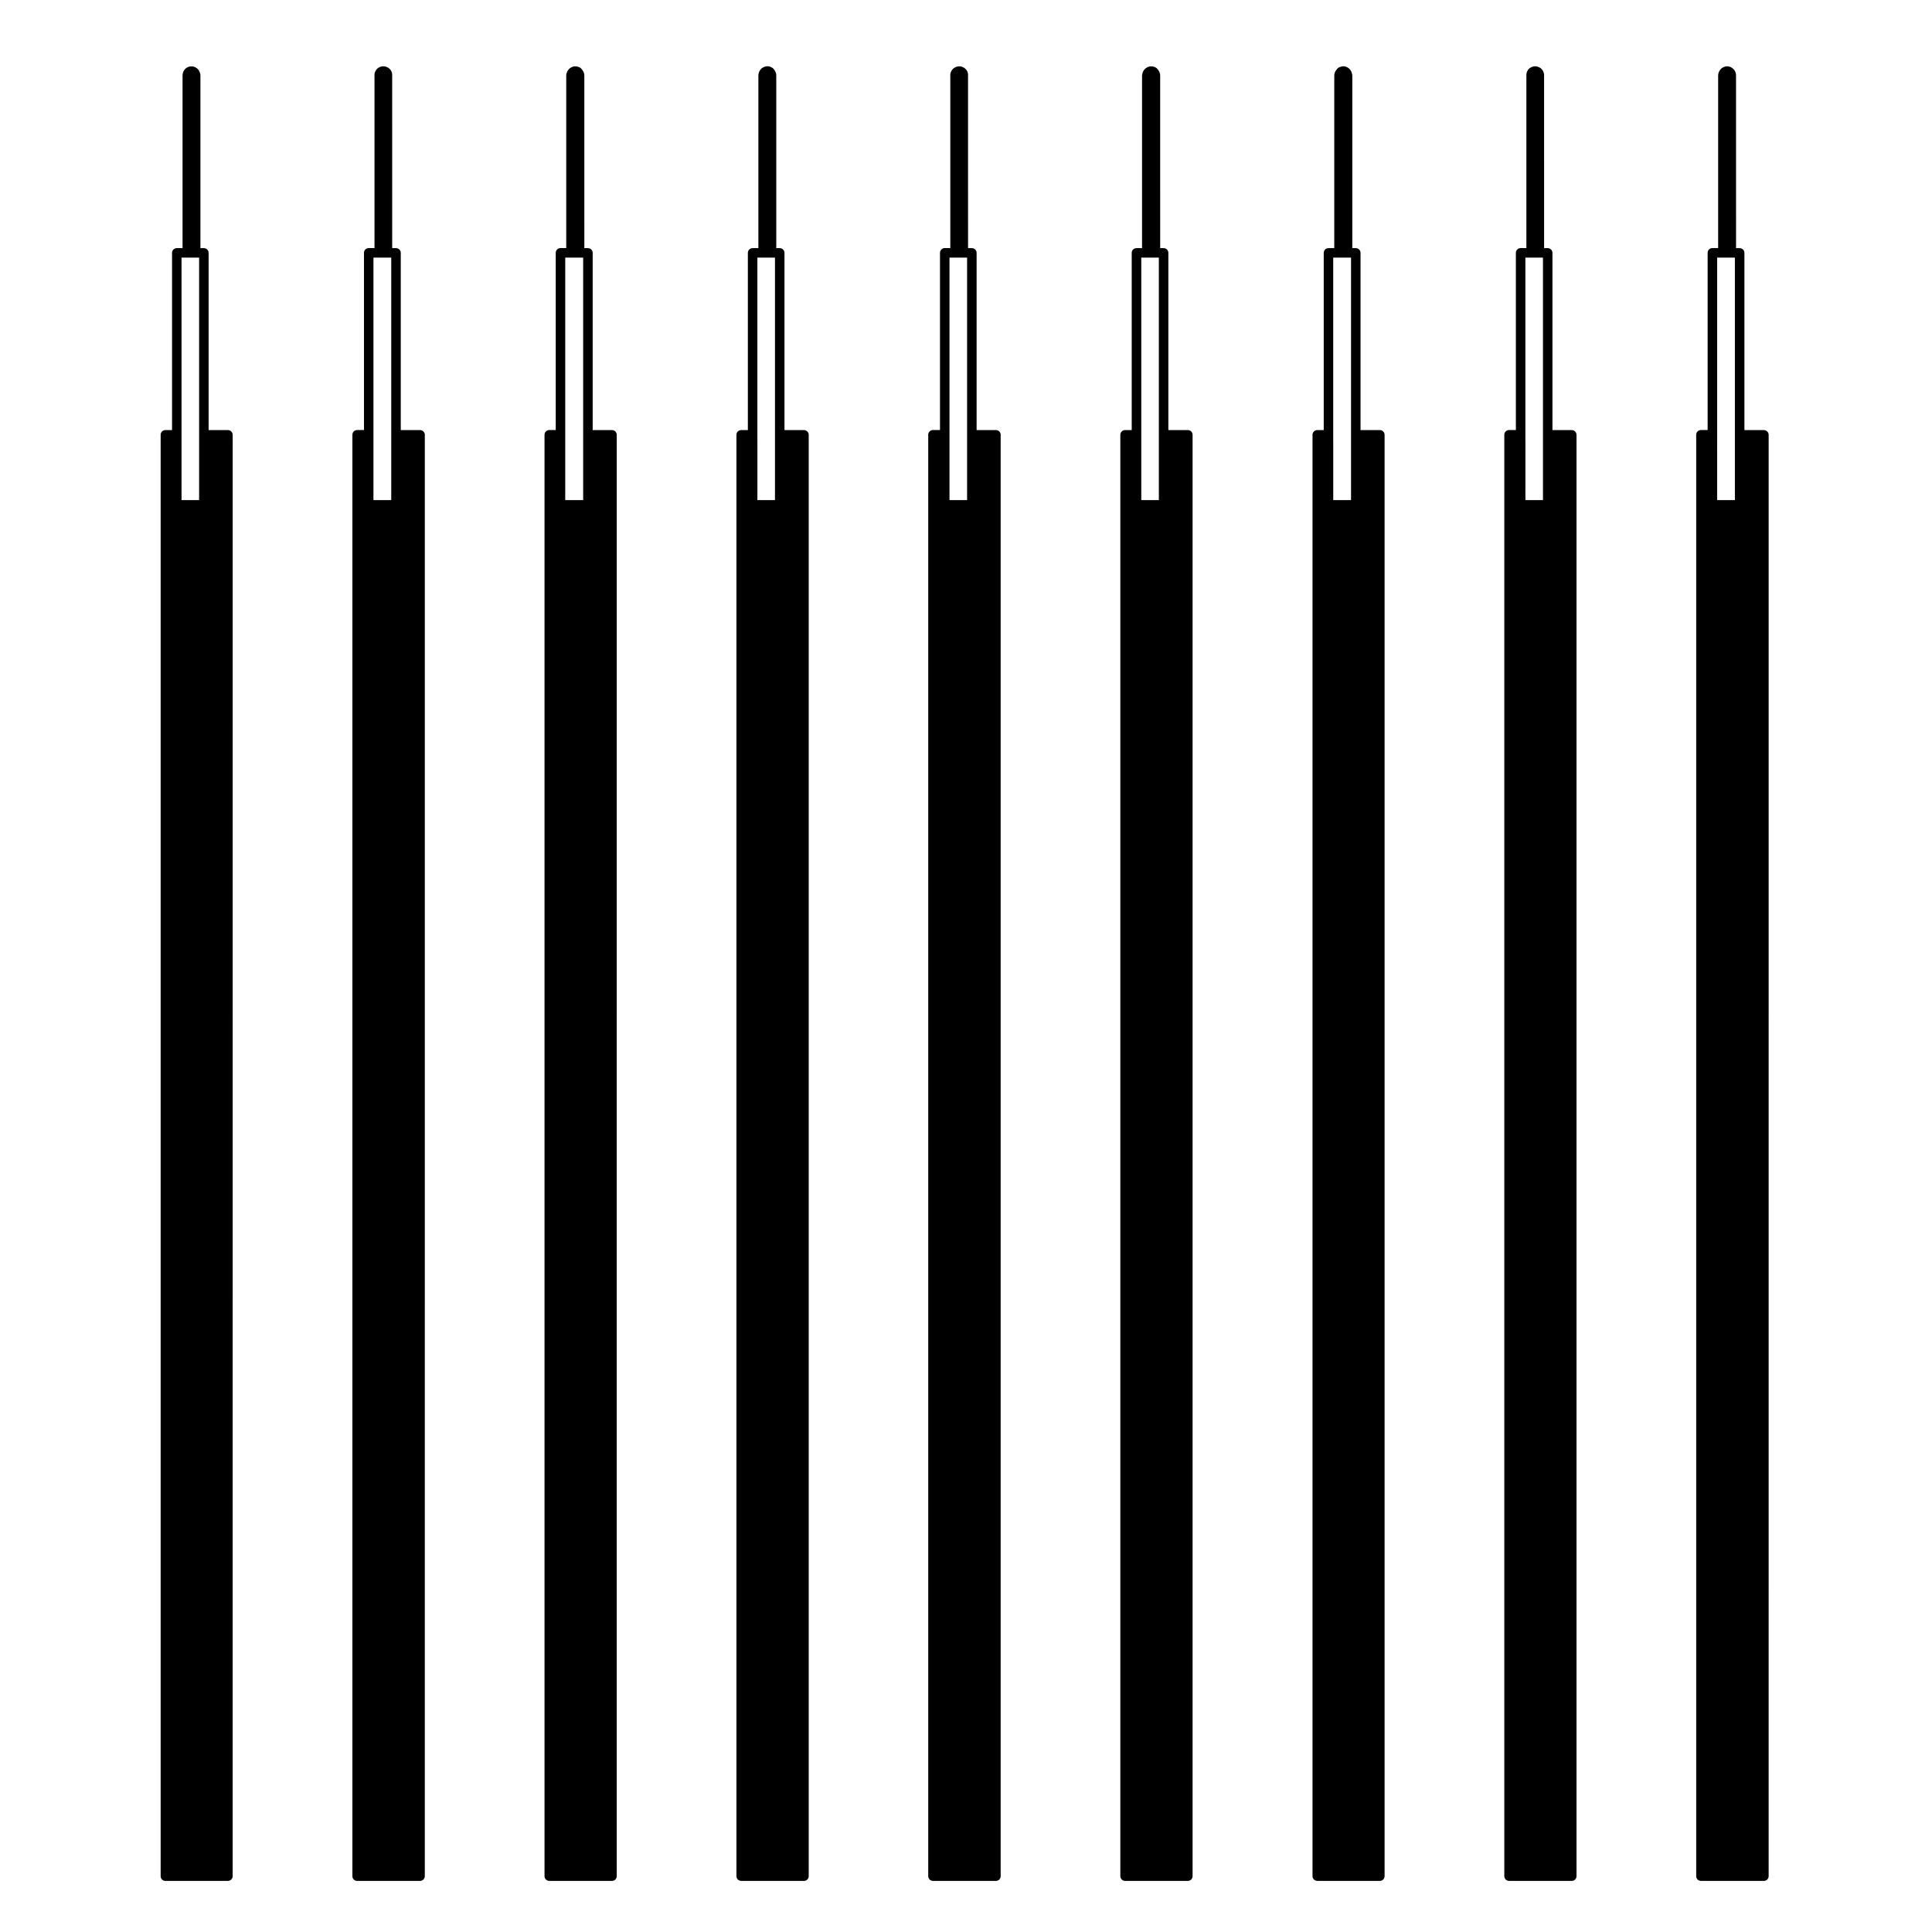 <?xml version="1.0" encoding="UTF-8"?>
<!-- Uploaded to: ICON Repo, www.iconrepo.com, Generator: ICON Repo Mixer Tools -->
<svg fill="#000000" width="800px" height="800px" version="1.1" viewBox="144 144 512 512" xmlns="http://www.w3.org/2000/svg">
 <g>
  <path d="m187.83 642.46h16.57c0.699 0 1.258-0.562 1.258-1.258l0.004-380.22v-1.746c0-0.695-0.559-1.258-1.258-1.258l-5.121-0.004v-46.961c0-0.699-0.559-1.258-1.258-1.258h-0.91v-45.789c0-0.039-0.02-0.07-0.023-0.105s0.012-0.074 0.004-0.105l-0.051-0.281c-0.012-0.059-0.051-0.105-0.066-0.152-0.012-0.066-0.012-0.137-0.047-0.203l-0.137-0.281c-0.012-0.012-0.02-0.02-0.031-0.031-0.004-0.016-0.004-0.031-0.012-0.039l-0.133-0.238c-0.012-0.008-0.023-0.016-0.031-0.031-0.047-0.07-0.117-0.133-0.184-0.203-0.055-0.051-0.098-0.105-0.156-0.152-0.012-0.012-0.012-0.027-0.027-0.031l-0.289-0.188c-0.02-0.012-0.043-0.012-0.066-0.023-0.012-0.012-0.02-0.031-0.035-0.039l-0.188-0.102c-0.062-0.027-0.129-0.027-0.188-0.047-0.078-0.031-0.148-0.07-0.234-0.078l-0.336-0.047c-0.066-0.012-0.121 0.012-0.188 0.016-0.059 0-0.117-0.02-0.176-0.012l-0.277 0.047c-0.039 0.004-0.07 0.023-0.105 0.035-0.035 0.012-0.07 0-0.105 0.016l-0.289 0.102c-0.008 0.004-0.02 0.012-0.027 0.012-0.082 0.031-0.141 0.082-0.211 0.129-0.07 0.047-0.152 0.082-0.211 0.137-0.012 0.008-0.023 0.008-0.031 0.02l-0.188 0.184c-0.016 0.016-0.02 0.043-0.035 0.059-0.016 0.012-0.035 0.023-0.051 0.043l-0.16 0.195c0 0.004-0.004 0.012-0.012 0.012l-0.02 0.031c-0.039 0.051-0.055 0.105-0.09 0.16-0.043 0.082-0.102 0.145-0.133 0.238l-0.09 0.285c-0.012 0.031-0.004 0.066-0.012 0.102-0.008 0.035-0.027 0.059-0.039 0.094l-0.039 0.277c-0.012 0.035 0.004 0.07 0 0.105 0 0.035-0.02 0.059-0.02 0.098v45.785h-1.527c-0.699 0-1.258 0.559-1.258 1.258v46.961h-1.762c-0.699 0-1.258 0.562-1.258 1.258v381.97c0 0.695 0.559 1.258 1.258 1.258zm4.277-381.48v-48.707h4.66v64.266h-4.66z"/>
  <path d="m238.64 642.46h16.68c0.695 0 1.258-0.562 1.258-1.258l0.004-380.22v-1.746c0-0.695-0.562-1.258-1.258-1.258h-5.117v-46.961c0-0.699-0.562-1.258-1.258-1.258h-1.012l-0.008-36.863v-9.207c0-0.066-0.023-0.121-0.035-0.18-0.012-0.07-0.004-0.141-0.023-0.211l-0.098-0.289c-0.023-0.086-0.086-0.141-0.121-0.223-0.035-0.055-0.051-0.117-0.09-0.168l-0.035-0.047h-0.004l-0.145-0.191c-0.031-0.039-0.074-0.059-0.105-0.09-0.035-0.039-0.055-0.086-0.102-0.117l-0.238-0.188c-0.059-0.047-0.125-0.066-0.191-0.102-0.066-0.031-0.109-0.082-0.176-0.105l-0.289-0.102c-0.035-0.012-0.066-0.004-0.098-0.016-0.031-0.004-0.055-0.023-0.09-0.031l-0.238-0.051c-0.059-0.012-0.109 0.012-0.172 0.004-0.074-0.004-0.145-0.023-0.223-0.016l-0.332 0.047c-0.039 0.004-0.082 0.035-0.117 0.047-0.035 0.012-0.082 0-0.121 0.016l-0.289 0.102c-0.066 0.023-0.109 0.074-0.176 0.105-0.066 0.035-0.133 0.055-0.191 0.102l-0.238 0.188c-0.07 0.055-0.105 0.125-0.168 0.191-0.047 0.055-0.105 0.102-0.137 0.16l-0.02 0.031-0.117 0.207c-0.012 0.012-0.012 0.023-0.016 0.039-0.004 0.012-0.02 0.02-0.023 0.031l-0.145 0.289c0 0.016 0 0.031-0.012 0.039-0.035 0.082-0.047 0.16-0.066 0.246-0.02 0.082-0.047 0.156-0.051 0.242 0 0.016-0.004 0.023-0.004 0.039l0.012 0.277v45.781h-1.535c-0.695 0-1.258 0.559-1.258 1.258v46.961h-1.809c-0.695 0-1.258 0.562-1.258 1.258v381.97c-0.008 0.703 0.559 1.266 1.254 1.266zm4.328-381.48v-48.707h3.668c0.016 0 0.023 0.012 0.039 0.012 0.016 0 0.023-0.012 0.039-0.012h0.969v64.266h-4.715z"/>
  <path d="m289.56 642.46h16.621c0.699 0 1.258-0.562 1.258-1.258l0.004-380.22v-1.746c0-0.695-0.559-1.258-1.258-1.258h-5.117v-46.961c0-0.699-0.559-1.258-1.258-1.258h-0.953l-0.004-37.004v-8.789c0-0.035-0.02-0.059-0.02-0.098-0.004-0.035 0.012-0.07 0-0.105l-0.039-0.281c-0.012-0.066-0.051-0.117-0.07-0.176-0.02-0.066-0.02-0.125-0.051-0.191l-0.145-0.289c-0.02-0.039-0.059-0.07-0.086-0.105-0.023-0.035-0.035-0.086-0.066-0.117l-0.176-0.215-0.117-0.16c-0.031-0.039-0.07-0.055-0.102-0.098-0.07-0.07-0.125-0.125-0.207-0.18-0.047-0.031-0.09-0.051-0.133-0.07-0.074-0.039-0.133-0.098-0.223-0.109l-0.332-0.102c-0.023-0.012-0.051-0.004-0.082-0.012-0.031-0.004-0.051-0.023-0.082-0.031l-0.277-0.047c-0.07-0.012-0.137 0.012-0.207 0.012-0.059 0-0.117-0.02-0.188-0.012l-0.289 0.047c-0.055 0.012-0.102 0.039-0.145 0.055-0.047 0.016-0.102 0.012-0.141 0.031l-0.238 0.102c-0.055 0.02-0.098 0.066-0.141 0.098-0.047 0.031-0.105 0.039-0.156 0.082l-0.238 0.188c-0.039 0.035-0.059 0.082-0.098 0.117-0.035 0.031-0.082 0.051-0.105 0.09l-0.188 0.238c-0.023 0.035-0.035 0.082-0.059 0.109-0.023 0.039-0.066 0.066-0.086 0.105l-0.121 0.277c-0.031 0.066-0.035 0.125-0.055 0.191-0.016 0.055-0.055 0.102-0.066 0.156l-0.051 0.281c-0.004 0.035 0.012 0.07 0.004 0.105-0.004 0.035-0.023 0.07-0.023 0.105v45.785l-1.523 0.004c-0.695 0-1.258 0.559-1.258 1.258v46.961h-1.715c-0.699 0-1.258 0.562-1.258 1.258v381.97c0 0.703 0.559 1.266 1.258 1.266zm4.234-381.48v-48.707h4.754v64.266h-4.754z"/>
  <path d="m340.43 642.46h16.629c0.699 0 1.258-0.562 1.258-1.258v-381.97c0-0.695-0.559-1.258-1.258-1.258h-5.164v-46.961c0-0.699-0.559-1.258-1.258-1.258l-0.918-0.004v-45.789c0-0.035-0.016-0.059-0.02-0.098 0-0.035 0.012-0.07 0.012-0.105l-0.051-0.281c-0.012-0.066-0.047-0.109-0.066-0.176-0.02-0.066-0.023-0.125-0.055-0.191l-0.137-0.289c-0.012-0.016-0.031-0.023-0.035-0.039-0.004-0.016-0.004-0.031-0.016-0.051l-0.145-0.238c-0.035-0.059-0.098-0.102-0.137-0.152-0.055-0.059-0.09-0.125-0.156-0.18l-0.238-0.188c-0.051-0.039-0.105-0.051-0.156-0.082s-0.086-0.074-0.137-0.098l-0.238-0.102c-0.051-0.023-0.105-0.02-0.156-0.035-0.059-0.016-0.105-0.047-0.156-0.055l-0.332-0.047c-0.059-0.012-0.121 0.012-0.188 0.016-0.059 0-0.109-0.02-0.172-0.012l-0.293 0.074c-0.039 0.004-0.074 0.031-0.105 0.039-0.039 0.012-0.074 0.004-0.109 0.02l-0.289 0.102c-0.004 0-0.012 0.012-0.02 0.012-0.07 0.023-0.125 0.082-0.195 0.117-0.082 0.051-0.156 0.086-0.227 0.145-0.004 0-0.012 0.004-0.016 0.012l-0.191 0.188c-0.02 0.02-0.031 0.047-0.047 0.066-0.02 0.023-0.047 0.035-0.066 0.055l-0.145 0.184h-0.004l-0.035 0.047c-0.039 0.051-0.055 0.109-0.09 0.168-0.039 0.082-0.102 0.137-0.121 0.223l-0.098 0.289c-0.012 0.035 0 0.066-0.012 0.102-0.012 0.031-0.031 0.051-0.031 0.082l-0.051 0.281c-0.012 0.035 0 0.07 0 0.105s-0.02 0.07-0.02 0.105v45.785h-1.527c-0.699 0-1.258 0.559-1.258 1.258v46.961h-1.773c-0.695 0-1.258 0.562-1.258 1.258v381.97c0.008 0.688 0.574 1.25 1.27 1.25zm4.285-381.48v-48.707h4.66v64.266h-4.656v-15.559z"/>
  <path d="m391.25 642.46h16.68c0.695 0 1.258-0.562 1.258-1.258v-381.97c0-0.695-0.562-1.258-1.258-1.258h-5.117v-46.961c0-0.699-0.562-1.258-1.258-1.258h-1.012l-0.004-36.863v-9.207c0-0.066-0.023-0.121-0.035-0.18-0.012-0.074-0.004-0.148-0.027-0.215l-0.094-0.285c-0.023-0.086-0.086-0.141-0.121-0.215-0.039-0.066-0.051-0.125-0.102-0.18l-0.191-0.238c-0.031-0.039-0.074-0.055-0.105-0.09-0.035-0.031-0.051-0.082-0.09-0.105l-0.23-0.191c-0.059-0.047-0.125-0.059-0.191-0.098-0.059-0.035-0.105-0.086-0.172-0.105l-0.289-0.102c-0.039-0.016-0.074-0.012-0.109-0.02-0.035-0.012-0.07-0.035-0.105-0.039l-0.289-0.047c-0.074-0.012-0.137 0.012-0.207 0.012-0.074 0-0.141-0.016-0.223-0.004l-0.238 0.051c-0.031 0.004-0.051 0.023-0.082 0.031-0.039 0.012-0.07 0.004-0.105 0.02l-0.277 0.102c-0.051 0.016-0.086 0.051-0.125 0.074-0.051 0.023-0.102 0.031-0.145 0.059l-0.289 0.188c-0.012 0.004-0.016 0.016-0.023 0.023-0.055 0.039-0.098 0.098-0.141 0.141-0.074 0.07-0.145 0.133-0.203 0.211-0.008 0.012-0.012 0.02-0.012 0.023l-0.152 0.238c-0.012 0.02-0.012 0.035-0.016 0.051s-0.023 0.023-0.035 0.039l-0.137 0.289c-0.012 0.016-0.012 0.031-0.012 0.039-0.039 0.082-0.051 0.16-0.07 0.246-0.02 0.082-0.051 0.156-0.051 0.242 0 0.016-0.012 0.023-0.012 0.039l0.008 0.273v45.781h-1.477c-0.695 0-1.258 0.559-1.258 1.258v46.961h-1.859c-0.695 0-1.258 0.562-1.258 1.258v381.97c0 0.703 0.566 1.266 1.262 1.266zm4.375-381.48v-48.707h3.613c0.012 0 0.023 0.012 0.039 0.012s0.031-0.012 0.039-0.012h0.973v64.266h-4.664z"/>
  <path d="m442.17 642.46h16.621c0.699 0 1.258-0.562 1.258-1.258v-381.97c0-0.695-0.559-1.258-1.258-1.258h-5.164v-46.961c0-0.699-0.559-1.258-1.258-1.258h-0.906l-0.004-37.004v-8.789c0-0.039-0.02-0.07-0.023-0.105s0.012-0.074 0.004-0.105l-0.051-0.281c-0.012-0.055-0.051-0.105-0.066-0.152-0.02-0.066-0.02-0.133-0.055-0.195l-0.133-0.289c-0.02-0.039-0.059-0.066-0.09-0.105-0.02-0.035-0.031-0.082-0.055-0.109l-0.168-0.219-0.141-0.188c-0.031-0.039-0.074-0.059-0.105-0.09-0.059-0.07-0.125-0.121-0.203-0.176-0.047-0.031-0.098-0.055-0.141-0.074-0.07-0.035-0.117-0.086-0.195-0.105l-0.324-0.102c-0.031-0.012-0.059 0-0.086-0.012-0.031-0.004-0.055-0.023-0.086-0.031l-0.289-0.047c-0.07-0.012-0.125 0.012-0.191 0.012s-0.133-0.02-0.203-0.012l-0.277 0.047c-0.055 0.012-0.098 0.039-0.141 0.055-0.043 0.016-0.098 0.016-0.145 0.035l-0.238 0.102c-0.055 0.02-0.098 0.066-0.141 0.098s-0.109 0.035-0.16 0.074l-0.238 0.188c-0.039 0.031-0.059 0.082-0.09 0.105-0.031 0.035-0.074 0.051-0.105 0.09l-0.16 0.195c0 0.004-0.004 0.012-0.012 0.012l-0.02 0.031c-0.039 0.051-0.055 0.105-0.09 0.16-0.047 0.082-0.105 0.145-0.133 0.238l-0.098 0.289v0.004l-0.09 0.273c-0.023 0.07-0.02 0.137-0.031 0.207-0.012 0.066-0.039 0.121-0.039 0.191v45.785h-1.477c-0.699 0-1.258 0.559-1.258 1.258v46.961h-1.762c-0.699 0-1.258 0.562-1.258 1.258v381.97c0.016 0.691 0.574 1.254 1.273 1.254zm4.281-381.48v-48.707h4.656v64.266h-4.656z"/>
  <path d="m493.09 642.46h16.582c0.695 0 1.258-0.562 1.258-1.258v-381.97c0-0.695-0.562-1.258-1.258-1.258h-5.117v-46.961c0-0.699-0.562-1.258-1.258-1.258l-0.922-0.004v-45.789c0-0.074-0.031-0.133-0.039-0.203-0.012-0.074-0.004-0.141-0.031-0.215l-0.09-0.25v-0.004l-0.086-0.285c-0.023-0.074-0.082-0.133-0.117-0.203-0.035-0.066-0.051-0.125-0.098-0.188l-0.188-0.238c-0.031-0.039-0.074-0.059-0.105-0.09-0.035-0.039-0.055-0.086-0.102-0.117l-0.238-0.188c-0.051-0.039-0.105-0.051-0.156-0.082-0.051-0.031-0.086-0.074-0.137-0.098l-0.238-0.102c-0.051-0.02-0.102-0.016-0.145-0.031-0.047-0.016-0.09-0.047-0.141-0.055l-0.289-0.047c-0.066-0.012-0.121 0.012-0.191 0.012-0.07 0-0.125-0.02-0.195-0.012l-0.285 0.066c-0.023 0.004-0.051 0.023-0.07 0.031-0.031 0.004-0.059 0-0.09 0.012l-0.332 0.102c-0.051 0.012-0.086 0.051-0.125 0.07-0.082 0.031-0.156 0.07-0.227 0.117-0.082 0.051-0.137 0.105-0.195 0.176-0.031 0.035-0.082 0.055-0.105 0.098l-0.117 0.16-0.172 0.215c-0.031 0.035-0.039 0.082-0.066 0.117-0.023 0.035-0.066 0.07-0.09 0.105l-0.137 0.289c-0.035 0.051-0.035 0.113-0.055 0.176-0.02 0.066-0.059 0.117-0.07 0.188l-0.051 0.281c0 0.035 0.012 0.07 0.012 0.105-0.004 0.035-0.02 0.059-0.02 0.098v45.785h-1.535c-0.695 0-1.258 0.559-1.258 1.258v46.961h-1.715c-0.695 0-1.258 0.562-1.258 1.258v381.97c0.004 0.688 0.566 1.25 1.262 1.25zm4.227-381.48v-48.707h4.723v64.266h-4.715v-15.559z"/>
  <path d="m543.91 642.46h16.621c0.699 0 1.258-0.562 1.258-1.258v-381.97c0-0.695-0.559-1.258-1.258-1.258h-5.117v-46.961c0-0.699-0.559-1.258-1.258-1.258h-0.953l-0.004-36.863v-9.207c0-0.016-0.012-0.023-0.012-0.039 0-0.086-0.031-0.16-0.051-0.242-0.02-0.086-0.031-0.168-0.07-0.246 0-0.012 0-0.023-0.012-0.039l-0.137-0.289c-0.012-0.012-0.02-0.02-0.031-0.031-0.004-0.016-0.004-0.031-0.012-0.039l-0.137-0.238c-0.012-0.012-0.02-0.016-0.031-0.031-0.047-0.074-0.117-0.137-0.18-0.207-0.055-0.051-0.098-0.105-0.156-0.152-0.016-0.012-0.016-0.023-0.031-0.031l-0.289-0.188c-0.047-0.035-0.105-0.035-0.152-0.066-0.047-0.02-0.082-0.059-0.125-0.074l-0.289-0.102c-0.039-0.016-0.074-0.004-0.105-0.016-0.039-0.012-0.07-0.031-0.105-0.039l-0.277-0.047c-0.082-0.012-0.145 0.012-0.223 0.012-0.07 0-0.137-0.016-0.211-0.004l-0.238 0.051c-0.031 0.004-0.051 0.023-0.082 0.031-0.031 0.012-0.07 0.004-0.102 0.016l-0.289 0.102c-0.07 0.023-0.117 0.074-0.176 0.105-0.066 0.035-0.137 0.055-0.195 0.102l-0.238 0.188c-0.039 0.035-0.059 0.082-0.098 0.117-0.035 0.031-0.082 0.051-0.105 0.09l-0.152 0.191-0.008 0.047c-0.047 0.051-0.055 0.109-0.086 0.168-0.047 0.074-0.102 0.137-0.125 0.223l-0.098 0.289c-0.023 0.07-0.016 0.141-0.023 0.211-0.012 0.059-0.039 0.117-0.039 0.18l-0.004 0.277v45.781h-1.527c-0.699 0-1.258 0.559-1.258 1.258v46.961h-1.809c-0.699 0-1.258 0.562-1.258 1.258v381.97c0 0.703 0.562 1.266 1.258 1.266zm4.332-381.48v-48.707h3.664c0.012 0 0.02 0.012 0.039 0.012 0.012 0 0.023-0.012 0.039-0.012h0.918v64.266h-4.656l0.004-15.559z"/>
  <path d="m594.77 642.46h16.68c0.695 0 1.258-0.562 1.258-1.258l0.004-380.22v-1.746c0-0.695-0.562-1.258-1.258-1.258h-5.164v-46.961c0-0.699-0.559-1.258-1.258-1.258h-0.961l-0.004-37.004v-8.789c0-0.035-0.016-0.059-0.02-0.098 0-0.035 0.012-0.07 0.012-0.105l-0.051-0.281c0-0.035-0.023-0.059-0.031-0.098-0.012-0.035 0-0.07-0.016-0.105l-0.098-0.27c-0.031-0.082-0.082-0.141-0.121-0.211-0.035-0.066-0.055-0.133-0.102-0.188l-0.191-0.238c-0.031-0.039-0.07-0.055-0.105-0.09s-0.055-0.082-0.098-0.105l-0.238-0.188c-0.051-0.039-0.105-0.051-0.156-0.082-0.051-0.031-0.086-0.074-0.137-0.098l-0.238-0.102c-0.051-0.023-0.102-0.016-0.145-0.031-0.047-0.016-0.09-0.047-0.137-0.055l-0.289-0.047c-0.059-0.012-0.109 0.012-0.172 0.012-0.066-0.004-0.121-0.023-0.188-0.016l-0.328 0.062c-0.059 0.012-0.105 0.039-0.16 0.055-0.051 0.016-0.105 0.012-0.156 0.035l-0.238 0.102c-0.055 0.02-0.09 0.066-0.137 0.098-0.055 0.031-0.105 0.039-0.156 0.082l-0.238 0.188c-0.07 0.055-0.105 0.125-0.168 0.191-0.047 0.055-0.105 0.102-0.137 0.16l-0.02 0.016-0.117 0.207c-0.012 0.012-0.012 0.023-0.016 0.039-0.004 0.012-0.02 0.02-0.023 0.031l-0.145 0.281c-0.031 0.066-0.031 0.125-0.051 0.191-0.02 0.055-0.051 0.102-0.059 0.156l-0.051 0.281c-0.012 0.035 0 0.07 0 0.105 0 0.035-0.02 0.07-0.02 0.105v45.785h-1.527c-0.699 0-1.258 0.559-1.258 1.258v46.961l-1.773 0.004c-0.695 0-1.258 0.562-1.258 1.258v381.97c0 0.703 0.562 1.266 1.258 1.266zm4.293-381.48v-48.707h4.703v64.266h-4.707z"/>
 </g>
</svg>